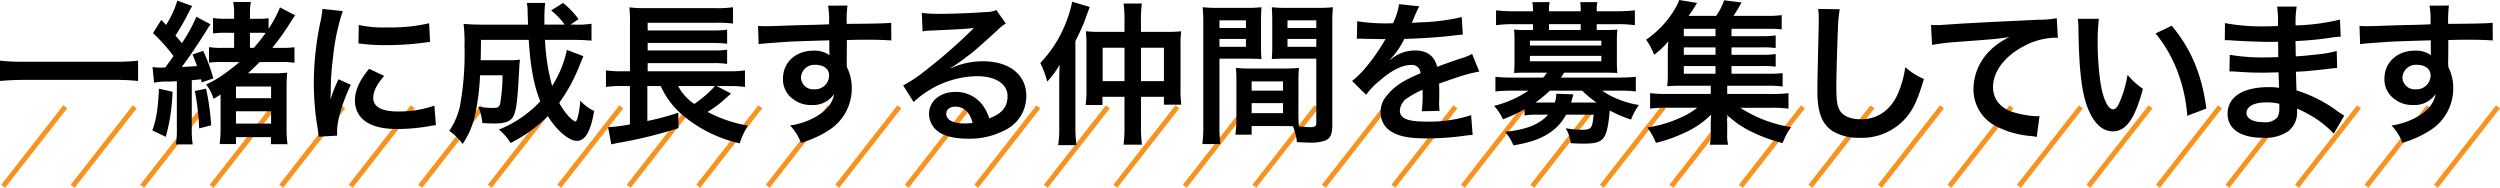 <svg xmlns="http://www.w3.org/2000/svg" width="503.534" height="37.82" viewBox="0 0 503.534 37.82"><defs><style>.a{fill:none;stroke:#f7931e;stroke-miterlimit:10;}</style></defs><line class="a" x1="13.14" y1="21.512" x2="0.64" y2="37.512"/><line class="a" x1="27.14" y1="21.512" x2="14.64" y2="37.512"/><line class="a" x1="41.14" y1="21.512" x2="28.64" y2="37.512"/><line class="a" x1="55.14" y1="21.512" x2="42.64" y2="37.512"/><line class="a" x1="69.14" y1="21.512" x2="56.64" y2="37.512"/><line class="a" x1="83.14" y1="21.512" x2="70.64" y2="37.512"/><line class="a" x1="97.14" y1="21.512" x2="84.64" y2="37.512"/><line class="a" x1="111.14" y1="21.512" x2="98.64" y2="37.512"/><line class="a" x1="125.14" y1="21.512" x2="112.64" y2="37.512"/><line class="a" x1="139.14" y1="21.512" x2="126.64" y2="37.512"/><line class="a" x1="153.14" y1="21.512" x2="140.64" y2="37.512"/><line class="a" x1="167.14" y1="21.512" x2="154.64" y2="37.512"/><line class="a" x1="181.14" y1="21.512" x2="168.64" y2="37.512"/><line class="a" x1="195.14" y1="21.512" x2="182.64" y2="37.512"/><line class="a" x1="209.14" y1="21.512" x2="196.64" y2="37.512"/><line class="a" x1="223.14" y1="21.512" x2="210.64" y2="37.512"/><line class="a" x1="237.14" y1="21.512" x2="224.64" y2="37.512"/><line class="a" x1="251.14" y1="21.512" x2="238.64" y2="37.512"/><line class="a" x1="265.14" y1="21.512" x2="252.64" y2="37.512"/><line class="a" x1="279.14" y1="21.512" x2="266.64" y2="37.512"/><line class="a" x1="293.14" y1="21.512" x2="280.64" y2="37.512"/><line class="a" x1="307.14" y1="21.512" x2="294.64" y2="37.512"/><line class="a" x1="321.14" y1="21.512" x2="308.64" y2="37.512"/><line class="a" x1="335.14" y1="21.512" x2="322.64" y2="37.512"/><line class="a" x1="349.14" y1="21.512" x2="336.64" y2="37.512"/><line class="a" x1="363.14" y1="21.512" x2="350.64" y2="37.512"/><line class="a" x1="377.14" y1="21.512" x2="364.64" y2="37.512"/><line class="a" x1="391.14" y1="21.512" x2="378.64" y2="37.512"/><line class="a" x1="405.14" y1="21.512" x2="392.64" y2="37.512"/><line class="a" x1="419.14" y1="21.512" x2="406.64" y2="37.512"/><line class="a" x1="433.14" y1="21.512" x2="420.64" y2="37.512"/><line class="a" x1="447.14" y1="21.512" x2="434.64" y2="37.512"/><line class="a" x1="461.14" y1="21.512" x2="448.64" y2="37.512"/><line class="a" x1="475.14" y1="21.512" x2="462.64" y2="37.512"/><line class="a" x1="489.14" y1="21.512" x2="476.64" y2="37.512"/><line class="a" x1="503.14" y1="21.512" x2="490.64" y2="37.512"/><path d="M27.812,16.31a42.007,42.007,0,0,0-4.712-.218H4.744c-1.736,0-3.348.094-4.744.218V12.217a40.21,40.21,0,0,0,4.744.217H23.1a37.6,37.6,0,0,0,4.712-.217Z"/><path d="M34.752,18.479a38.019,38.019,0,0,1-1.364,9.085l-2.7-1.3c.837-2.356,1.116-4.31,1.333-8.4Zm-1.458-4.9c.962-1.3.962-1.3,1.644-2.295a34.676,34.676,0,0,0-4.124-4.62L32.488,4l.961,1.023a19.1,19.1,0,0,0,2.264-4.9l3.008,1.085c-.187.311-.342.59-.62,1.117a50.31,50.31,0,0,1-2.76,4.836c.589.683.775.9,1.3,1.52a32.327,32.327,0,0,0,2.915-5.3L42.41,4.9a9.9,9.9,0,0,0-.837,1.271c-1.333,2.171-3.535,5.427-4.961,7.318q1.349-.046,3.07-.186c-.372-1.054-.465-1.272-.9-2.325l2.14-.745a34.585,34.585,0,0,1,2.046,5.55l-2.325.806-.155-.619c-1.086.123-1.178.123-1.861.185V25.8a18.917,18.917,0,0,0,.186,3.287H35.434A18.91,18.91,0,0,0,35.62,25.8V16.34c-.341.031-.9.062-1.643.094a13.222,13.222,0,0,0-2.946.216l-.31-3.162a7.921,7.921,0,0,0,1.612.123h.372Zm8.217,4.278a50.492,50.492,0,0,1,1.023,7.38l-2.418.62a50.257,50.257,0,0,0-.868-7.535Zm3.07-5.363a19.776,19.776,0,0,0-2.481.123V9.488a15.68,15.68,0,0,0,2.729.155h2.325V6.6H45.542a20.807,20.807,0,0,0-2.636.125v-3.1a15.593,15.593,0,0,0,2.636.155h1.612V2.729A12.152,12.152,0,0,0,46.968.4h3.566a11.429,11.429,0,0,0-.186,2.357V3.783h1.736A11.57,11.57,0,0,0,54.1,3.659V5.8a24.494,24.494,0,0,0,2.294-4.311L59.463,3.1a13.061,13.061,0,0,0-.992,1.458,50.158,50.158,0,0,1-3.627,5.084h1.581a21.674,21.674,0,0,0,2.884-.123v3.13a16.266,16.266,0,0,0-2.822-.154H52.3c-.93.93-1.489,1.457-2.357,2.263h4.837a23.64,23.64,0,0,0,3.07-.124,27.4,27.4,0,0,0-.124,3.224V25.7a20.823,20.823,0,0,0,.186,3.349H54.564V27.627H47.526v1.394H44.239a23.974,23.974,0,0,0,.187-3.317V19.038c-.466.31-.714.465-1.427.868a8.278,8.278,0,0,0-1.488-2.884A21.7,21.7,0,0,0,45.6,14.573c1.147-.837,1.767-1.333,2.635-2.077Zm2.945,7.286H54.6V17.426h-7.07Zm0,5.116H54.6v-2.48h-7.07Zm3.6-15.255A37.627,37.627,0,0,0,53.51,6.636c-.589-.032-.9-.032-1.3-.032h-1.86V9.643Z"/><path d="M64.171,27.533c-.031-.557-.063-.744-.155-1.457a54.091,54.091,0,0,1-.807-9.27A59.612,59.612,0,0,1,64.48,4.682,20.206,20.206,0,0,0,64.946,1.8l4.093.433A42.7,42.7,0,0,0,67.085,11.5a51.759,51.759,0,0,0-.465,6.851c0,.683-.031.931-.062,1.706a31.616,31.616,0,0,1,1.612-4.092l2.481,1.115c-1.706,3.6-2.759,7.193-2.759,9.4,0,.186,0,.434.03.837ZM77.379,15.286c-1.55,1.8-2.2,3.132-2.2,4.465,0,1.768,1.7,2.7,4.929,2.7a21.8,21.8,0,0,0,7.38-1.177l.31,3.937a10.211,10.211,0,0,0-1.271.187,38.347,38.347,0,0,1-6.419.588c-3.844,0-6.325-.868-7.689-2.7a5.191,5.191,0,0,1-.93-3.038c0-2.016.93-4.093,2.853-6.388ZM72.263,5.023A22.306,22.306,0,0,0,78,5.52a34.19,34.19,0,0,0,8.434-.838l.186,3.752c-.248.031-.713.093-2.2.279a55.532,55.532,0,0,1-6.635.372A36.818,36.818,0,0,1,72.2,8.744Z"/><path d="M117.5,11.317c-.185.465-.185.465-.682,1.644a33.675,33.675,0,0,1-4.186,7.751,13.407,13.407,0,0,0,1.861,2.667,4.506,4.506,0,0,0,1.395,1.116c.124,0,.248-.186.4-.589a18.089,18.089,0,0,0,.589-3.628,9.245,9.245,0,0,0,2.791,2.077c-.713,4.186-1.8,6.016-3.5,6.016-1.581,0-4.031-2.078-5.829-4.992a28.559,28.559,0,0,1-7.5,5.426,10.312,10.312,0,0,0-2.357-2.7,23.266,23.266,0,0,0,8.34-5.7c-1.3-3.193-1.984-6.914-2.325-12.371H96.876c-.03,2.977-.03,2.977-.062,4.092h5.706a13.574,13.574,0,0,0,2.2-.123c-.062.558-.124,1.426-.186,2.635-.31,5.581-.5,7.224-1.023,8.527-.5,1.24-1.613,1.705-4,1.705-.868,0-1.365-.031-2.357-.094a11.635,11.635,0,0,0-.805-3.286,18.9,18.9,0,0,0,3.007.248c.961,0,1.24-.186,1.395-.961a33.7,33.7,0,0,0,.465-5.612H96.69a47.792,47.792,0,0,1-.961,7.782,16.766,16.766,0,0,1-2.542,6.046,11.383,11.383,0,0,0-2.7-2.635,14.492,14.492,0,0,0,2.14-4.9,58.271,58.271,0,0,0,.93-12.247,30.666,30.666,0,0,0-.186-4.4c1.116.092,2.387.154,4,.154h8.991c-.031-.248-.031-1.054-.093-2.418A9.6,9.6,0,0,0,106.116.59h3.69a25.571,25.571,0,0,0-.155,2.945V4.961h4.093a14.716,14.716,0,0,0-2.729-2.853L113.4.59a17.319,17.319,0,0,1,3.132,3.255l-1.612,1.116h.93a17.289,17.289,0,0,0,3.287-.186V8.186c-1.024-.093-2.2-.155-3.783-.155h-5.581A42.038,42.038,0,0,0,111.2,17.3a21.418,21.418,0,0,0,2.977-7.256Z"/><path d="M147.255,18.852c-.248.186-.62.527-1.767,1.55a20.6,20.6,0,0,1-2.977,2.139,27.367,27.367,0,0,0,8.124,2.76,15.183,15.183,0,0,0-1.644,3.566,26.861,26.861,0,0,1-11.162-5.395,16.49,16.49,0,0,1-4.744-6.14h-2.7v7.039A53.992,53.992,0,0,0,136.62,22.7l.031,3.1a89.62,89.62,0,0,1-12.123,2.976c-.744.156-.838.156-1.4.311l-.652-3.473a30.853,30.853,0,0,0,4.4-.558V17.332H125.21a19.388,19.388,0,0,0-3.163.187V14.17a20.06,20.06,0,0,0,3.225.185h1.612v-9.8a23.966,23.966,0,0,0-.124-3.071,24.877,24.877,0,0,0,3.38.156h13.89a20.979,20.979,0,0,0,3.6-.187V4.744a25.438,25.438,0,0,0-3.565-.155H130.45V6.14H143.6a21.265,21.265,0,0,0,2.852-.156V8.806A26.816,26.816,0,0,0,143.6,8.65H130.45v1.52H143.6a20.827,20.827,0,0,0,2.852-.154v2.851a18.636,18.636,0,0,0-2.852-.154H130.45v1.642h16.526a19.719,19.719,0,0,0,3.07-.185v3.349a17.966,17.966,0,0,0-2.791-.187h-2.914Zm-10.666-1.52a9.75,9.75,0,0,0,3.256,3.6,22.562,22.562,0,0,0,4.155-3.6Z"/><path d="M170.535,12.744c0,.123.031.371.031.744a9.438,9.438,0,0,1,.993,4.371,9.948,9.948,0,0,1-4.621,8.372,21.631,21.631,0,0,1-5.612,2.542,10.193,10.193,0,0,0-2.2-3.5,14.662,14.662,0,0,0,5.271-1.8c2.108-1.209,3.349-2.79,3.6-4.527a5.109,5.109,0,0,1-4.558,2.2,5.718,5.718,0,0,1-3.6-1.116,4.846,4.846,0,0,1-2.139-4.186c0-3.286,2.573-5.643,6.17-5.643a5.186,5.186,0,0,1,3.225.93,1.228,1.228,0,0,1-.032-.371c-.031-.063-.031-1.8-.031-2.636-4.433.124-7.348.217-8.712.31-4.682.341-4.682.341-5.519.464l-.124-3.689a13.5,13.5,0,0,0,1.519.062c.775,0,1.271,0,5.271-.155,2.015-.061,2.326-.061,4.868-.124,1.023-.031,1.023-.031,2.636-.093a16.858,16.858,0,0,0-.187-3.752l3.907-.031a24.408,24.408,0,0,0-.155,3.691c5.4-.032,7.814-.094,8.961-.218l.031,3.565C178.38,8.062,176.892,8,174.318,8c-.744,0-1.3,0-3.752.062v2.015Zm-6.325.31a2.716,2.716,0,0,0-2.884,2.48,2.447,2.447,0,0,0,2.636,2.449A2.824,2.824,0,0,0,167,15.193C167,13.891,165.915,13.054,164.21,13.054Z"/><path d="M191.49,13.767A15.124,15.124,0,0,1,198,12.341c5.3,0,8.713,2.728,8.713,6.975a7.577,7.577,0,0,1-4.217,6.853,15.345,15.345,0,0,1-7.5,1.768c-2.6,0-4.774-.5-6.014-1.427a4.422,4.422,0,0,1-1.861-3.566c0-2.573,2.233-4.433,5.333-4.433a6.674,6.674,0,0,1,5.364,2.542,8.343,8.343,0,0,1,1.426,2.791c2.573-.961,3.69-2.3,3.69-4.5,0-2.418-2.388-4-6.139-4a19.1,19.1,0,0,0-12.774,5.209l-2.109-3.348a27.948,27.948,0,0,0,4.372-2.915,103.536,103.536,0,0,0,9.271-8.062l.557-.558-.03-.03c-1.179.155-3.163.278-8.775.526a10.488,10.488,0,0,0-1.489.155L185.661,2.6a27.83,27.83,0,0,0,3.658.187c2.636,0,6.418-.155,9.426-.372a4.568,4.568,0,0,0,1.922-.4l1.923,2.728a6.611,6.611,0,0,0-1.612,1.272c-1.551,1.425-3.814,3.441-4.869,4.34-.557.465-2.79,2.14-3.41,2.542a12.047,12.047,0,0,1-1.271.807Zm.93,7.72c-1.116,0-1.829.558-1.829,1.427,0,1.24,1.395,1.953,3.689,1.953a8.4,8.4,0,0,0,1.613-.124C195.334,22.6,194.156,21.487,192.42,21.487Z"/><path d="M213.344,16.5c0-1.054.031-2.232.093-3.441a19.825,19.825,0,0,1-2.512,3.38,18.468,18.468,0,0,0-1.4-3.752,24.334,24.334,0,0,0,5.209-8.248A22.85,22.85,0,0,0,215.948.342L219.482,1.4c-.061.216-.309.868-.372,1.023-.154.4-.154.4-.651,1.8-.372.992-1.178,2.728-1.86,4.062V25.643a26.054,26.054,0,0,0,.217,3.595h-3.69a21.291,21.291,0,0,0,.218-3.627ZM226.49,4.4A23.882,23.882,0,0,0,226.3.713h3.69a23.653,23.653,0,0,0-.186,3.69V6.418h5.147A25.451,25.451,0,0,0,237.9,6.3a23.113,23.113,0,0,0-.124,2.821V17.58a23.9,23.9,0,0,0,.155,3.5h-3.5V19.5h-4.62v5.736a30.392,30.392,0,0,0,.186,3.907H226.3a30.858,30.858,0,0,0,.186-3.876V19.5h-4.434v1.643h-3.379a26.567,26.567,0,0,0,.155-3.566V8.992a20.94,20.94,0,0,0-.124-2.7,23.736,23.736,0,0,0,2.976.123h4.806Zm-4.4,5.209V16.34h4.4V9.612Zm12.341,6.728V9.612h-4.62V16.34Z"/><path d="M245.615,25.208a26.879,26.879,0,0,0,.186,3.813h-3.628a27.693,27.693,0,0,0,.186-3.844V4.93a34.39,34.39,0,0,0-.124-3.473,27.894,27.894,0,0,0,3.194.125h5.488a25.933,25.933,0,0,0,3.162-.125c-.061.992-.093,1.675-.093,2.884V9.085c0,1.427.032,2.14.093,2.821-.806-.061-1.767-.093-2.852-.093h-5.612Zm0-19.564h5.333V4.093h-5.333Zm0,3.782h5.333V7.845h-5.333Zm15.906,13.333c0,1.178.031,1.891.092,2.7.683.062,1.8.155,2.358.155.867,0,1.146-.216,1.146-.838V11.813H259.01c-1.086,0-2.078.032-2.854.093.063-.9.094-1.488.094-2.821V4.341c0-1.054-.031-1.922-.094-2.884a26.291,26.291,0,0,0,3.163.125h5.953a27.55,27.55,0,0,0,3.194-.125c-.093,1.117-.124,1.892-.124,3.442V25.208c0,1.86-.372,2.667-1.488,3.132a9.449,9.449,0,0,1-3.5.372c-.434,0-.558,0-2.139-.093a11.818,11.818,0,0,0-.807-3.194c-.9-.03-1.488-.03-1.736-.03H252.1v1.736h-3.286a21.406,21.406,0,0,0,.216-3.1V16.465c0-1.086-.031-1.954-.092-2.791a25.277,25.277,0,0,0,2.883.124h6.914a24.92,24.92,0,0,0,2.883-.124c-.061.806-.092,1.581-.092,2.791Zm-9.426-4.5h6.325V16.4H252.1Zm0,4.526h6.325V20.774H252.1Zm7.224-17.145h5.8V4.093h-5.8Zm0,3.782h5.8V7.845h-5.8Z"/><path d="M273.359,4.279a37.4,37.4,0,0,0,7.194.4,12.277,12.277,0,0,0,1.24-3.844l4.061.433a24.41,24.41,0,0,0-1.24,2.791c-.155.341-.217.434-.278.558.248-.031.248-.031,1.953-.124a41.785,41.785,0,0,0,8.123-1.055l.217,3.536c-.867.062-.867.062-2.449.248-2.264.279-6.2.527-9.332.62a16.051,16.051,0,0,1-2.854,4.124l.031.061c.217-.155.217-.155.621-.465a7.5,7.5,0,0,1,4.372-1.395c2.418,0,3.937,1.147,4.433,3.287q3.582-1.3,4.744-1.675a9.771,9.771,0,0,0,2.3-.929l1.457,3.565a27.323,27.323,0,0,0-3.441.837q-.652.186-4.652,1.581v.342c.032.8.032.8.032,1.24v1.24c-.032.528-.032.806-.032,1.024a12.9,12.9,0,0,0,.093,1.642l-3.6.094a24.574,24.574,0,0,0,.186-3.6v-.744a18.86,18.86,0,0,0-2.976,1.613,3.263,3.263,0,0,0-1.613,2.542c0,1.613,1.489,2.264,5.24,2.264a26.944,26.944,0,0,0,9.116-1.3l.309,4a9.257,9.257,0,0,0-1.425.124,56.248,56.248,0,0,1-7.938.559c-3.287,0-5.333-.373-6.914-1.3a4.5,4.5,0,0,1-2.264-4,4.937,4.937,0,0,1,1.365-3.441c1.395-1.736,3.163-2.914,6.666-4.372a1.7,1.7,0,0,0-1.892-1.674c-1.8,0-3.969,1.085-6.356,3.193a13.94,13.94,0,0,0-2.7,2.822l-2.822-2.79a19.056,19.056,0,0,0,2.791-2.76,41.148,41.148,0,0,0,3.721-5.3,1.517,1.517,0,0,1,.248-.4c-.124,0-.528.031-.528.031-.5,0-3.224-.063-3.906-.063-.59-.03-.59-.03-.869-.03a3.545,3.545,0,0,0-.5.03Z"/><path d="M307.057,22.015a32.421,32.421,0,0,1-4.34,2.014,10.009,10.009,0,0,0-1.8-2.7,22.2,22.2,0,0,0,6.945-3.069h-3.256a32.551,32.551,0,0,0-3.41.155V15.473c.992.092,1.985.154,3.5.154h6.108a5.119,5.119,0,0,0,.775-.992H307.4c-1.023,0-1.736.031-2.449.062.062-.713.093-1.334.093-2.139V8.124c0-.807-.031-1.458-.093-2.171a20.777,20.777,0,0,0,2.449.094h1.365V4.868h-4.032a22.545,22.545,0,0,0-3.41.217V2.078a28.827,28.827,0,0,0,3.473.186h3.969V2.108a8.849,8.849,0,0,0-.124-1.673h3.472a8.369,8.369,0,0,0-.124,1.673v.156h6.387V2.108a12.7,12.7,0,0,0-.093-1.673h3.442a8.562,8.562,0,0,0-.124,1.673v.156h4.186a29.369,29.369,0,0,0,3.5-.186V5.085a22.527,22.527,0,0,0-3.41-.217H321.6V6.047h1.706a20.789,20.789,0,0,0,2.449-.094c-.063.683-.094,1.3-.094,2.171v4.434a20.982,20.982,0,0,0,.094,2.139c-.713-.031-1.457-.062-2.481-.062h-8.248a9.043,9.043,0,0,1-.65.992h11.6c1.519,0,2.48-.062,3.5-.154v2.945a26,26,0,0,0-3.412-.155h-3.348a14.91,14.91,0,0,0,3.318,1.767,18.958,18.958,0,0,0,4.062,1.116,12.747,12.747,0,0,0-1.581,2.946,26.372,26.372,0,0,1-4.28-1.829c-.588,6.014-1.116,6.666-5.488,6.666-.589,0-1.178-.032-2.387-.093a7.829,7.829,0,0,0-.992-3.008,18.852,18.852,0,0,0,3.1.311c2.047,0,2.232-.187,2.512-3.039h-5.55c-1.829,3.41-5.148,5.333-10.6,6.17a11.146,11.146,0,0,0-1.674-2.729c4.186-.4,6.946-1.488,8.651-3.441h-2.046a15.515,15.515,0,0,0-2.7.155Zm1.086-12.837h14.386V8.186H308.143Zm0,3.163h14.386V11.256H308.143Zm4,5.922a22.59,22.59,0,0,1-2.884,2.387h3.906a4.782,4.782,0,0,0,.279-1.767l3.473.124c-.031.124-.217.682-.465,1.643h5.116a18.649,18.649,0,0,1-2.883-2.387Zm6.231-13.4h-6.387V6.047h6.387Z"/><path d="M348.754,14.852h7.287a25.163,25.163,0,0,0,3.007-.123v2.7a18.79,18.79,0,0,0-2.977-.155h-8.185v1.643h8.8a23.383,23.383,0,0,0,3.536-.155v3.132a22.292,22.292,0,0,0-3.536-.187h-6.17a26.319,26.319,0,0,0,10.263,3.907,9.767,9.767,0,0,0-1.147,1.829c-.031.062-.155.341-.341.776-.062.124-.155.341-.278.589a30.834,30.834,0,0,1-6.2-2.264,18.481,18.481,0,0,1-5.023-3.473c.062.9.093,1.7.093,2.047v1.8a8.235,8.235,0,0,0,.186,2.233h-3.689a8.863,8.863,0,0,0,.185-2.2V25.115c0-.713.032-1.3.093-2.047a17.815,17.815,0,0,1-5.612,3.784,28.658,28.658,0,0,1-5.519,1.921,14.345,14.345,0,0,0-1.736-3.1,24.445,24.445,0,0,0,6.7-1.985A13.8,13.8,0,0,0,341.84,21.7h-5.985a21.842,21.842,0,0,0-3.5.187V18.759a22.878,22.878,0,0,0,3.5.155h8.713V17.271H338.43c-1.21,0-1.892.031-2.636.092a18.816,18.816,0,0,0,.124-2.48V11.038c0-.992.031-1.829.093-2.7a17.116,17.116,0,0,1-2.853,2.7A12.2,12.2,0,0,0,331.546,8a19.714,19.714,0,0,0,5.674-5.984A10.062,10.062,0,0,0,338.212,0l3.6.59a28.827,28.827,0,0,1-1.705,2.6h5.549A12.5,12.5,0,0,0,347.266.062l3.5.434a30.184,30.184,0,0,1-1.613,2.7h6.666a19.942,19.942,0,0,0,3.039-.154V5.922a19.481,19.481,0,0,0-2.573-.123h-7.535V7.287h5.953a18.334,18.334,0,0,0,2.945-.155V9.674a18.022,18.022,0,0,0-2.945-.124h-5.953v1.488h5.953a18.225,18.225,0,0,0,2.945-.155v2.543a21.9,21.9,0,0,0-2.945-.124h-5.953ZM345.529,5.8h-6.386V7.287h6.386Zm0,3.751h-6.386v1.488h6.386ZM339.143,13.3v1.55h6.386V13.3Z"/><path d="M370.546,1.86a28.231,28.231,0,0,0-.372,4.187c-.124,2.883-.311,9.178-.311,11.379,0,2.945.187,4.061.807,4.992.713,1.022,2.2,1.611,4.154,1.611,3.35,0,6.047-1.89,7.5-5.3a20.8,20.8,0,0,0,1.426-5.209,13.369,13.369,0,0,0,3.752,2.387c-1.24,4.186-2.17,6.2-3.69,7.906a11.731,11.731,0,0,1-9.3,3.938,10.117,10.117,0,0,1-5.426-1.363c-2.14-1.427-3.039-3.815-3.039-7.969,0-1.612.062-4.713.248-12.5.031-.93.031-1.581.031-2.015a15.408,15.408,0,0,0-.124-2.108Z"/><path d="M388.929,5.023c.681.032,1.022.032,1.177.032.559,0,.559,0,5.117-.311,1.736-.093,6.882-.372,15.471-.775a17.508,17.508,0,0,0,3.566-.31l.218,3.969a4.807,4.807,0,0,0-.652-.031,13.864,13.864,0,0,0-6.138,1.674c-3.939,2.046-6.264,5.147-6.264,8.279,0,2.418,1.519,4.278,4.124,5.054a18.851,18.851,0,0,0,4.62.806c.03,0,.31,0,.619-.031l-.558,4.217a6.578,6.578,0,0,0-1.053-.187,18.644,18.644,0,0,1-7.256-2.046,8.3,8.3,0,0,1-4.434-7.472,10.928,10.928,0,0,1,2.946-7.318,13.663,13.663,0,0,1,4.309-3.1c-2.511.372-3.72.465-10.448.961a44.963,44.963,0,0,0-5.147.62Z"/><path d="M422.75,3.783A36.223,36.223,0,0,0,422.5,8.5a57.9,57.9,0,0,0,.59,8.31c.527,3.224,1.519,5.209,2.512,5.209.464,0,.9-.466,1.27-1.333a22.883,22.883,0,0,0,1.644-5.613,15.305,15.305,0,0,0,3.1,2.822c-1.612,6.046-3.411,8.557-6.046,8.557-2.078,0-3.752-1.519-4.992-4.5-1.271-3.1-1.829-7.6-1.953-16.184a14.817,14.817,0,0,0-.124-1.985Zm14.666,1.4c3.907,4.682,6.077,9.86,6.977,16.681l-3.845,1.457a31.49,31.49,0,0,0-1.985-8.961,27.014,27.014,0,0,0-4.4-7.626Z"/><path d="M470.06,26.913a20.923,20.923,0,0,0-5.736-4.247,13.445,13.445,0,0,0-1.675-.775v.34a4.834,4.834,0,0,1-1.736,4.186A8.256,8.256,0,0,1,455.8,27.75c-4.526,0-7.131-1.767-7.131-4.836,0-3.38,3.069-5.364,8.278-5.364a16.007,16.007,0,0,1,2.077.124,5.973,5.973,0,0,0-.031-.744v-.683c-.03-.434-.03-.434-.061-1.674-1.489.031-2.45.062-3.1.062-1.891,0-3.039-.031-5.612-.217-.4-.031-.713-.031-1.178-.031l.062-3.349a39.9,39.9,0,0,0,7.224.527c.62,0,1.674-.031,2.543-.061,0-.279,0-1.334-.031-3.1-.992.032-1.488.032-1.953.032-1.52,0-5.52-.155-7.6-.31-.341-.031-.589-.031-.682-.031h-.5l.032-3.442a40.686,40.686,0,0,0,8.34.652c.5,0,1.55-.032,2.326-.063a22.158,22.158,0,0,0-.156-3.906h3.939a19.181,19.181,0,0,0-.218,3.782,41.953,41.953,0,0,0,8.93-1.178l.155,3.442a19.092,19.092,0,0,0-2.449.278c-2.729.373-3.938.466-6.666.621.03.775.03,1.147.061,3.07,1.55-.093,1.55-.093,4.4-.4a23.024,23.024,0,0,0,3.843-.681l.094,3.41c-.527.031-1.3.124-2.015.217-.465.062-1.861.216-4.186.434-.435.03-.9.062-2.108.124.092,3.008.092,3.008.124,3.752a27.743,27.743,0,0,1,8.5,4.371c.527.342.682.465,1.116.713Zm-13.55-6.294c-2.511,0-4.031.807-4.031,2.14,0,1.147,1.333,1.86,3.535,1.86a3.223,3.223,0,0,0,2.7-.992,3.932,3.932,0,0,0,.372-1.984V20.9A10.941,10.941,0,0,0,456.51,20.619Z"/><path d="M493.092,12.744c0,.123.031.371.031.744a9.424,9.424,0,0,1,.992,4.371,9.948,9.948,0,0,1-4.619,8.372,21.647,21.647,0,0,1-5.612,2.542,10.194,10.194,0,0,0-2.2-3.5,14.648,14.648,0,0,0,5.271-1.8c2.109-1.209,3.349-2.79,3.6-4.527a5.11,5.11,0,0,1-4.558,2.2,5.709,5.709,0,0,1-3.6-1.116,4.844,4.844,0,0,1-2.14-4.186c0-3.286,2.573-5.643,6.17-5.643a5.176,5.176,0,0,1,3.224.93,1.267,1.267,0,0,1-.031-.371c-.03-.063-.03-1.8-.03-2.636-4.435.124-7.349.217-8.713.31-4.682.341-4.682.341-5.519.464l-.125-3.689a13.526,13.526,0,0,0,1.52.062c.775,0,1.271,0,5.271-.155,2.016-.061,2.326-.061,4.868-.124,1.023-.031,1.023-.031,2.635-.093a16.794,16.794,0,0,0-.185-3.752l3.906-.031a24.408,24.408,0,0,0-.155,3.691c5.4-.032,7.813-.094,8.961-.218l.031,3.565C500.937,8.062,499.448,8,496.875,8c-.744,0-1.3,0-3.752.062v2.015Zm-6.324.31a2.716,2.716,0,0,0-2.884,2.48,2.446,2.446,0,0,0,2.636,2.449,2.825,2.825,0,0,0,3.038-2.79C489.558,13.891,488.473,13.054,486.768,13.054Z"/></svg>